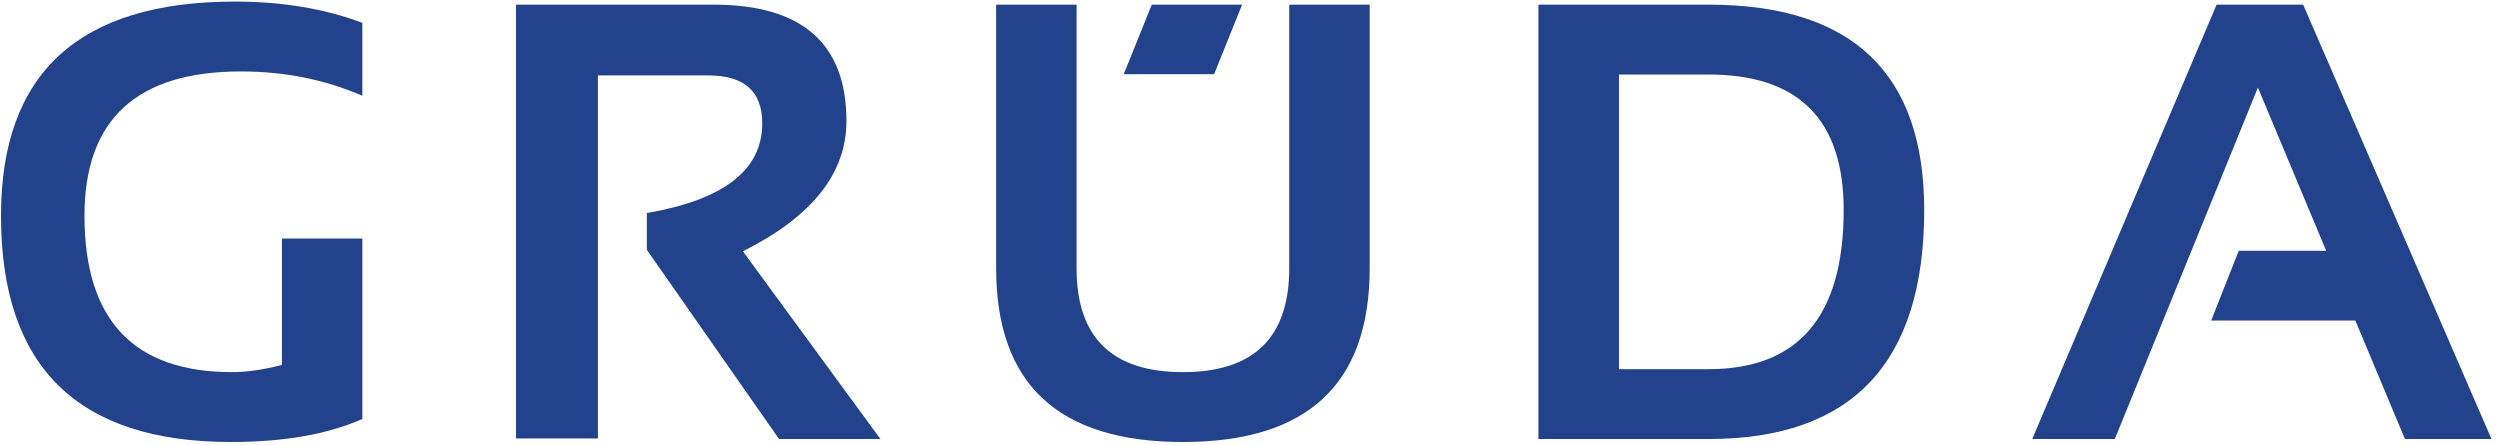 <svg xmlns="http://www.w3.org/2000/svg" viewBox="0 0 253 45" width="253" height="45"><title>path48</title><style>		tspan { white-space:pre }		.shp0 { fill: #22438b } 	</style><path id="path36" fill-rule="evenodd" class="shp0" d="M100.81 27.15L100.81 0.47L108.95 0.47L108.95 27.15C108.95 34.16 112.54 37.66 119.71 37.66C126.88 37.66 130.47 34.16 130.47 27.15L130.47 0.47L138.61 0.47L138.61 27.15C138.61 38.88 132.31 44.73 119.71 44.73C107.11 44.73 100.81 38.88 100.81 27.15"></path><path id="path38" fill-rule="evenodd" class="shp0" d="M214.02 44.43L205.66 44.43L224.32 0.47L233.08 0.47L252.14 44.43L243.38 44.43L238.36 32.44L223.77 32.44L226.56 25.38L235.41 25.38L228.5 8.86L214.02 44.43"></path><path id="path40" fill-rule="evenodd" class="shp0" d="M155.69 44.43L155.69 0.47L172.9 0.47C187.45 0.47 194.73 7.4 194.73 21.25C194.73 36.71 187.45 44.43 172.9 44.43L155.69 44.43ZM186.58 21.25C186.58 12.11 182.02 7.54 172.9 7.54L163.84 7.54L163.84 37.36L172.9 37.36C182.02 37.36 186.58 31.99 186.58 21.25Z"></path><path id="path42" fill-rule="evenodd" class="shp0" d="M52.22 44.37L52.22 0.47L72.2 0.47C81.17 0.47 85.66 4.4 85.66 12.25C85.66 17.55 82.17 21.94 75.18 25.43L89.1 44.43L78.84 44.43L65.46 25.28L65.46 21.56C73.25 20.22 77.14 17.2 77.14 12.49C77.14 9.25 75.33 7.63 71.67 7.63L60.51 7.63L60.51 44.37L52.22 44.37Z"></path><path id="path44" fill-rule="evenodd" class="shp0" d="M36.67 42.4C33.13 43.96 28.7 44.73 23.37 44.73C7.85 44.73 0.1 37.11 0.1 21.84C0.1 7.39 7.99 0.16 23.77 0.16C28.58 0.16 32.89 0.89 36.67 2.31L36.67 9.69C32.89 8.05 28.78 7.23 24.38 7.23C13.83 7.23 8.55 12.1 8.55 21.84C8.55 32.39 13.53 37.66 23.48 37.66C24.96 37.66 26.64 37.42 28.53 36.93L28.53 24.14L36.67 24.14L36.67 42.4"></path><path id="path48" fill-rule="evenodd" class="shp0" d="M116.56 0.47L125.7 0.47L122.87 7.51L113.72 7.51L116.56 0.47Z"></path></svg>